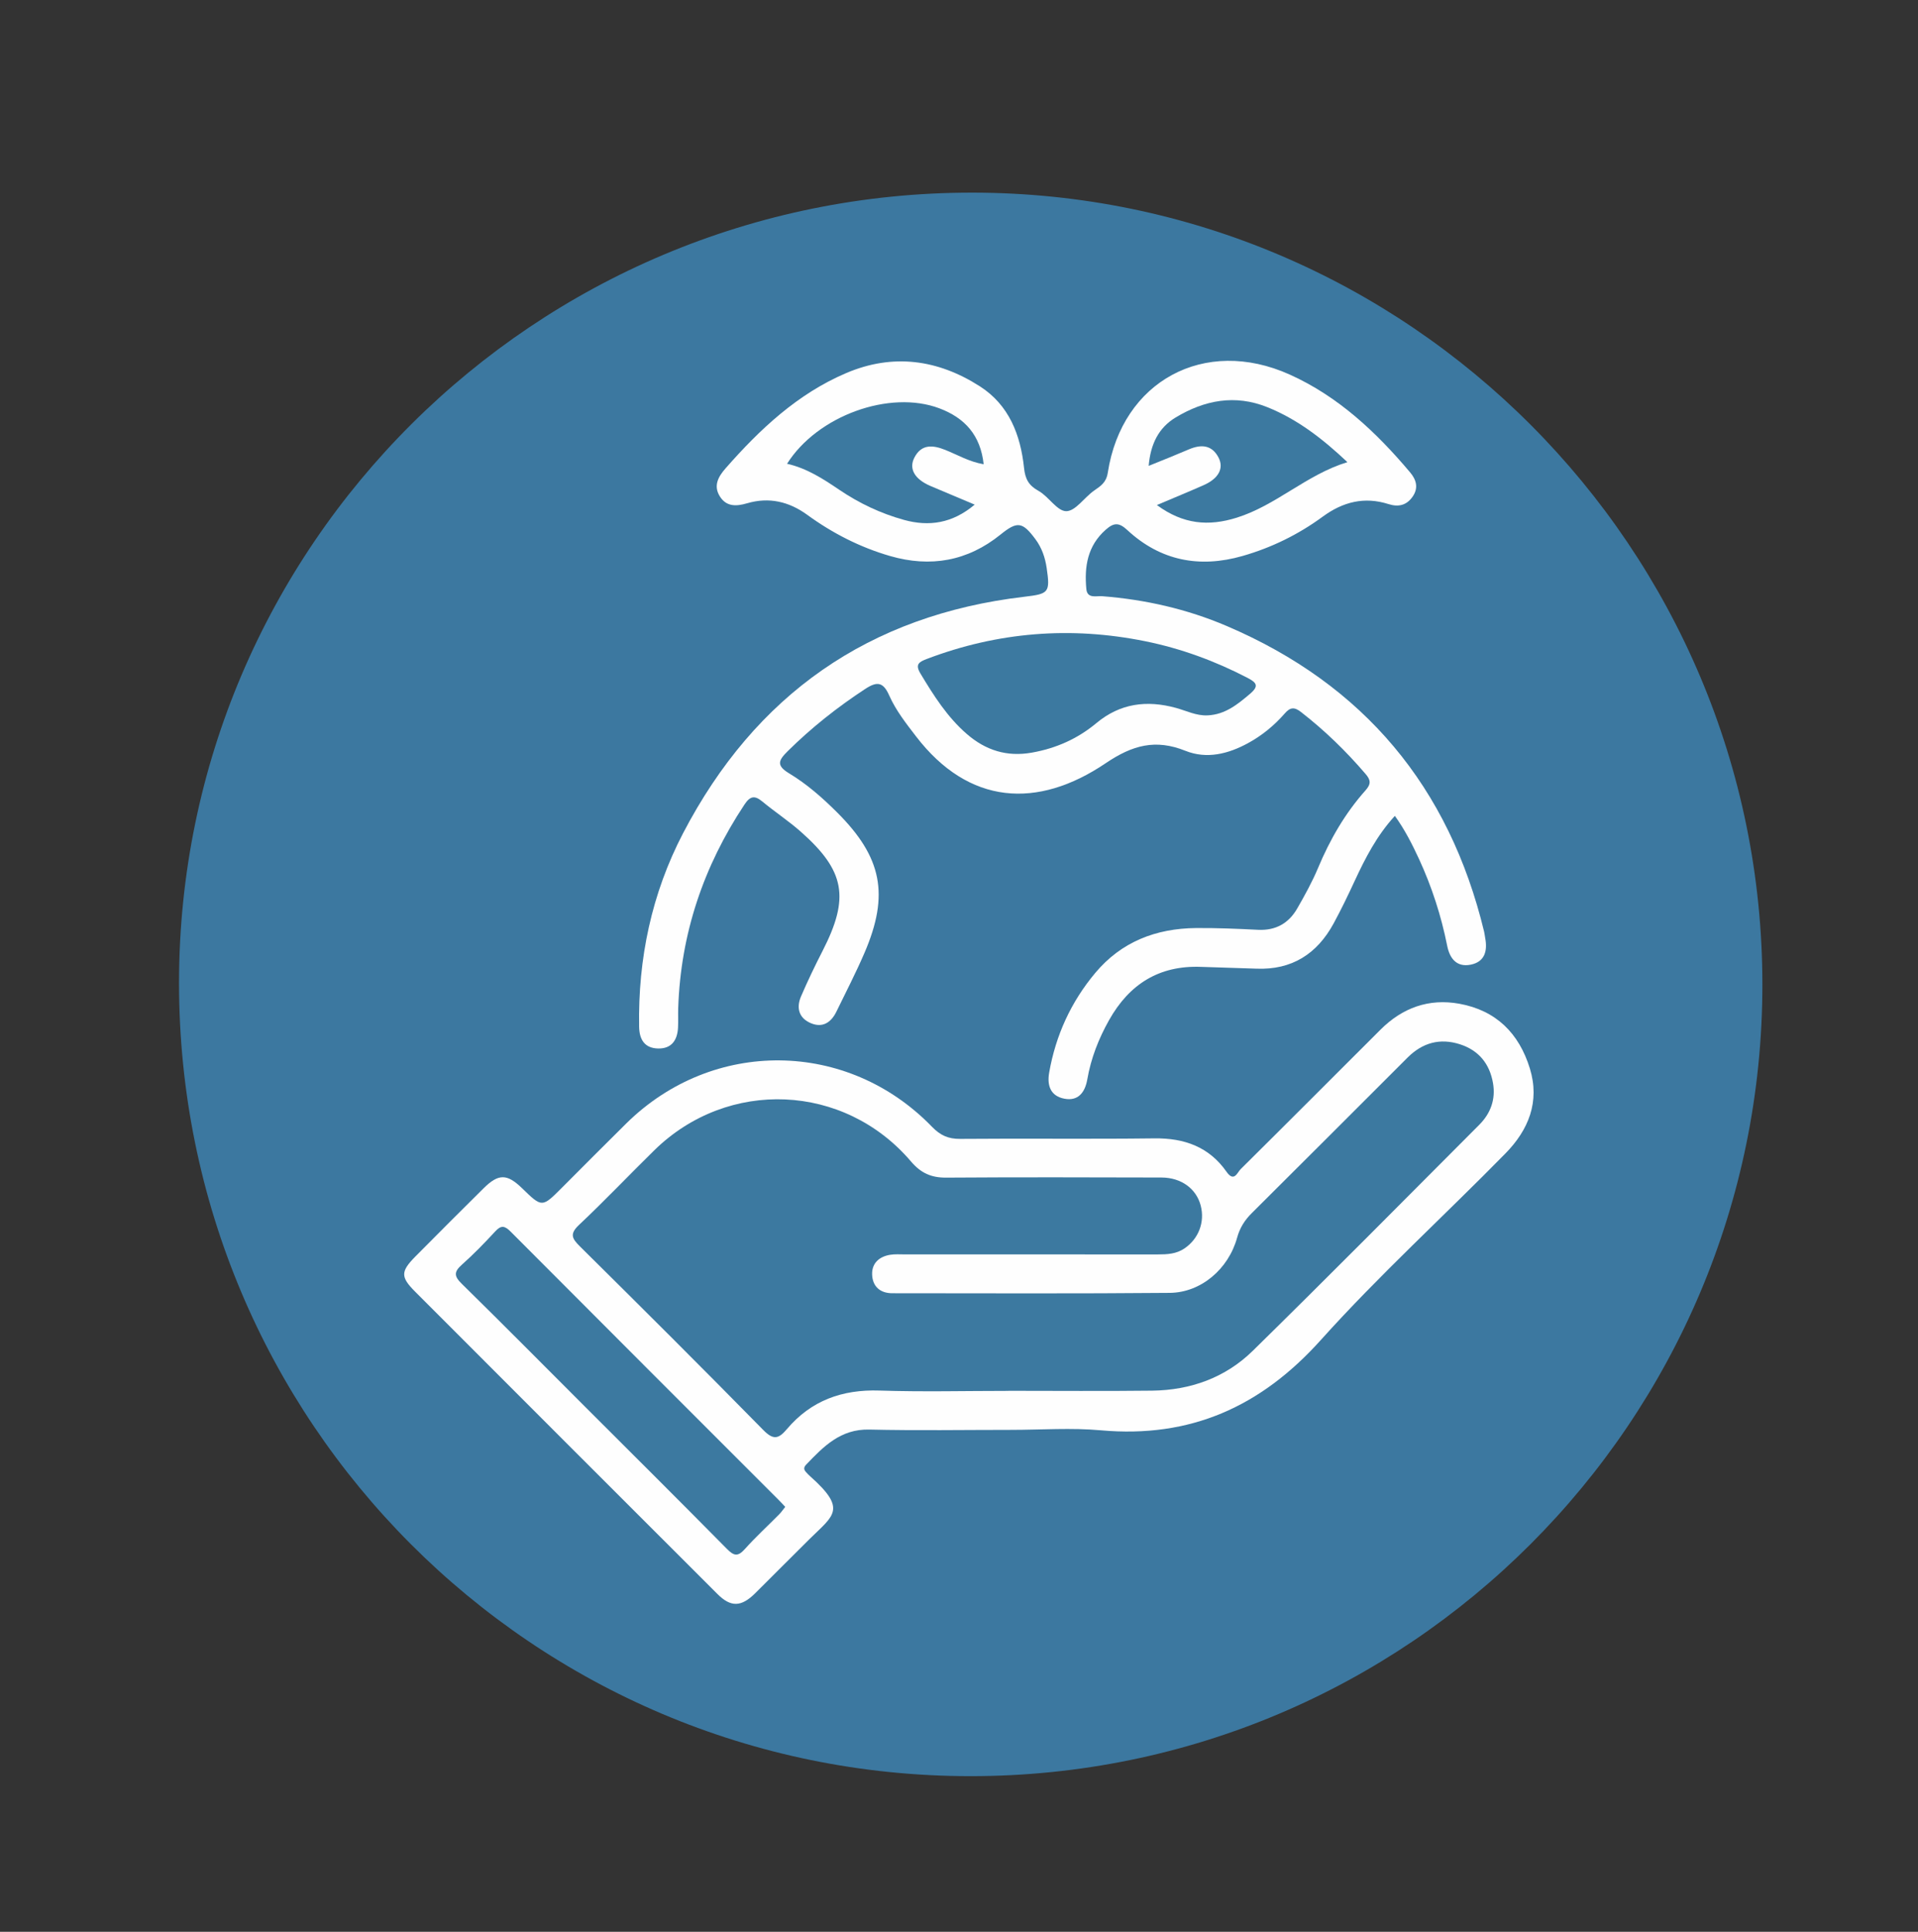 <?xml version="1.0" encoding="utf-8"?>
<!-- Generator: Adobe Illustrator 16.0.2, SVG Export Plug-In . SVG Version: 6.00 Build 0)  -->
<!DOCTYPE svg PUBLIC "-//W3C//DTD SVG 1.1//EN" "http://www.w3.org/Graphics/SVG/1.1/DTD/svg11.dtd">
<svg version="1.1" id="Layer_1" xmlns="http://www.w3.org/2000/svg" xmlns:xlink="http://www.w3.org/1999/xlink" x="0px" y="0px"
	 width="141px" height="142px" viewBox="0 0 141 142" enable-background="new 0 0 141 142" xml:space="preserve">
<rect x="0" y="0" width="141" height="142" fill="#333333" stroke="none"/>
<g>
	<path fill-rule="evenodd" clip-rule="evenodd" fill="#3C78A0" d="M129.56,72.378c-0.002,32.129-26.073,58.185-58.217,58.182
		c-32.178-0.003-58.2-26.094-58.182-58.337c0.018-32.073,26.158-58.09,58.337-58.063C103.533,14.188,129.562,40.286,129.56,72.378z"
		/>
	<path fill-rule="evenodd" clip-rule="evenodd" fill="#FEFEFE" d="M102.543,59.973c-1.324,1.442-2.177,3.102-2.967,4.807
		c-0.486,1.05-0.989,2.094-1.542,3.11c-1.216,2.232-3.066,3.416-5.662,3.314c-1.357-0.053-2.717-0.079-4.074-0.132
		c-3.079-0.121-5.276,1.267-6.762,3.907c-0.771,1.371-1.336,2.813-1.605,4.365c-0.166,0.957-0.673,1.617-1.693,1.416
		c-0.983-0.192-1.283-0.93-1.108-1.922c0.482-2.741,1.604-5.187,3.381-7.313c1.922-2.301,4.477-3.282,7.418-3.307
		c1.518-0.013,3.038,0.053,4.555,0.129c1.3,0.065,2.256-0.479,2.883-1.572c0.557-0.969,1.102-1.954,1.532-2.982
		c0.873-2.084,1.986-4.014,3.488-5.698c0.417-0.469,0.382-0.759,0.004-1.201c-1.435-1.678-3.007-3.204-4.753-4.559
		c-0.481-0.374-0.787-0.357-1.19,0.108c-0.766,0.879-1.664,1.616-2.691,2.178c-1.462,0.799-3.041,1.197-4.614,0.567
		c-2.19-0.877-3.876-0.428-5.856,0.911c-5.023,3.397-10.071,3.075-13.943-1.967c-0.732-0.954-1.484-1.908-1.969-3.001
		c-0.445-1.004-0.888-1.068-1.775-0.486c-2.048,1.344-3.95,2.846-5.692,4.571c-0.679,0.672-0.863,1.048,0.106,1.632
		c1.3,0.783,2.448,1.793,3.528,2.871c3.295,3.288,3.853,6.038,2.011,10.32c-0.631,1.466-1.367,2.887-2.066,4.324
		c-0.379,0.779-0.993,1.204-1.847,0.86c-0.898-0.362-1.125-1.12-0.754-1.98c0.489-1.137,1.026-2.254,1.59-3.355
		c1.993-3.897,1.654-5.874-1.608-8.754c-0.896-0.792-1.905-1.456-2.828-2.219c-0.57-0.472-0.899-0.397-1.313,0.227
		c-3.012,4.539-4.688,9.503-4.869,14.958c-0.016,0.479,0.011,0.961-0.014,1.44c-0.048,0.922-0.476,1.553-1.465,1.531
		c-0.989-0.021-1.377-0.658-1.394-1.593c-0.088-5.011,0.922-9.804,3.233-14.236c5.301-10.167,13.649-16.036,25.093-17.378
		c1.792-0.21,1.899-0.305,1.633-2.121c-0.111-0.756-0.354-1.472-0.82-2.101c-0.962-1.301-1.342-1.342-2.569-0.35
		c-2.423,1.958-5.155,2.438-8.123,1.578c-2.207-0.64-4.232-1.676-6.088-3.026c-1.349-0.982-2.817-1.32-4.417-0.851
		c-0.812,0.238-1.532,0.261-2.013-0.513c-0.483-0.777-0.112-1.442,0.425-2.054c2.527-2.878,5.287-5.476,8.865-7.002
		c3.43-1.463,6.74-1.006,9.828,0.971c2.155,1.38,2.994,3.58,3.251,6.01c0.085,0.8,0.335,1.275,1.06,1.675
		c0.749,0.414,1.368,1.496,2.042,1.495c0.68-0.001,1.331-1.013,2.044-1.511c0.492-0.345,0.896-0.588,1.009-1.319
		c1.041-6.742,7.123-10.026,13.369-7.216c3.577,1.61,6.365,4.238,8.862,7.2c0.451,0.535,0.618,1.129,0.192,1.758
		c-0.439,0.649-1.042,0.804-1.784,0.567c-1.78-0.567-3.356-0.166-4.848,0.929c-1.784,1.31-3.76,2.277-5.894,2.887
		c-3.162,0.904-6.032,0.347-8.463-1.909c-0.62-0.575-0.992-0.545-1.577-0.031c-1.351,1.187-1.589,2.717-1.433,4.37
		c0.069,0.727,0.748,0.492,1.148,0.523c3.176,0.247,6.247,0.942,9.17,2.191c10.077,4.306,16.358,11.83,18.924,22.472
		c0.037,0.155,0.051,0.316,0.081,0.473c0.177,0.944-0.037,1.745-1.067,1.95c-1.026,0.205-1.541-0.445-1.729-1.387
		c-0.439-2.204-1.127-4.328-2.065-6.368C103.821,62.071,103.285,61.005,102.543,59.973z"/>
	<path fill-rule="evenodd" clip-rule="evenodd" fill="#FEFEFE" d="M74.342,105.105c-3.479,0-6.961,0.059-10.439-0.022
		c-2.114-0.049-3.361,1.244-4.643,2.582c-0.168,0.176-0.185,0.336-0.032,0.514c0.104,0.12,0.215,0.237,0.335,0.343
		c2.738,2.433,1.714,2.866-0.063,4.621c-1.337,1.32-2.657,2.66-3.993,3.982c-1.017,1.006-1.782,1.027-2.76,0.051
		c-7.415-7.406-14.826-14.816-22.23-22.231c-1.081-1.082-1.07-1.481,0.026-2.59c1.659-1.678,3.331-3.344,5.006-5.005
		c1.098-1.089,1.724-1.082,2.835-0.002c1.463,1.422,1.463,1.421,2.907-0.024c1.583-1.584,3.159-3.176,4.754-4.748
		c6.354-6.263,16.259-6.166,22.471,0.252c0.61,0.63,1.195,0.896,2.071,0.888c4.759-0.042,9.52,0.022,14.279-0.038
		c2.202-0.027,4.017,0.624,5.298,2.451c0.56,0.8,0.788,0.063,1.042-0.189c3.438-3.406,6.854-6.834,10.28-10.253
		c1.609-1.606,3.55-2.313,5.794-1.906c2.697,0.488,4.39,2.168,5.186,4.757c0.754,2.454-0.107,4.527-1.787,6.24
		c-4.509,4.597-9.288,8.945-13.587,13.729c-4.411,4.907-9.588,7.219-16.154,6.631C78.757,104.94,76.542,105.104,74.342,105.105z"/>
	<path fill-rule="evenodd" clip-rule="evenodd" fill="#3C79A0" d="M88.78,52.584c-0.83,0.042-1.562-0.338-2.326-0.547
		c-2.148-0.589-4.105-0.343-5.859,1.12c-1.378,1.148-2.956,1.85-4.738,2.166c-1.842,0.327-3.396-0.171-4.774-1.362
		c-1.444-1.248-2.445-2.834-3.417-4.451c-0.402-0.67-0.122-0.848,0.473-1.074c5.222-1.983,10.567-2.408,16.033-1.304
		c2.639,0.533,5.145,1.452,7.537,2.695c0.668,0.347,0.858,0.6,0.202,1.159C90.987,51.774,90.065,52.526,88.78,52.584z"/>
	<path fill-rule="evenodd" clip-rule="evenodd" fill="#3C79A0" d="M72.313,34.125c-1.068-0.181-1.923-0.695-2.826-1.055
		c-0.917-0.365-1.744-0.438-2.264,0.56c-0.435,0.836,0.027,1.602,1.182,2.094c1.024,0.437,2.053,0.866,3.247,1.369
		c-1.634,1.38-3.359,1.632-5.201,1.122c-1.698-0.47-3.291-1.222-4.753-2.213c-1.193-0.809-2.394-1.585-3.838-1.912
		c2.231-3.537,7.545-5.453,11.2-4.074C70.92,30.717,72.081,31.984,72.313,34.125z"/>
	<path fill-rule="evenodd" clip-rule="evenodd" fill="#3C79A0" d="M85.047,37.125c1.265-0.537,2.359-0.986,3.44-1.464
		c1.09-0.482,1.505-1.233,1.092-2.029c-0.484-0.932-1.269-0.98-2.148-0.613c-0.479,0.2-0.956,0.401-1.436,0.598
		c-0.475,0.195-0.952,0.386-1.551,0.628c0.133-1.578,0.717-2.798,1.989-3.562c2.116-1.271,4.357-1.71,6.743-0.749
		c2.219,0.896,4.063,2.325,5.878,4.037c-3.01,0.918-5.215,3.165-8.13,4.08C88.841,38.706,86.973,38.542,85.047,37.125z"/>
	<path fill-rule="evenodd" clip-rule="evenodd" fill="#3C79A0" d="M74.135,102.239c-3.16,0-6.322,0.08-9.478-0.024
		c-2.748-0.092-5.037,0.738-6.812,2.838c-0.613,0.726-0.995,0.815-1.736,0.06c-4.454-4.538-8.961-9.024-13.48-13.498
		c-0.593-0.587-0.761-0.918-0.056-1.582c1.893-1.78,3.681-3.671,5.538-5.489c5.407-5.291,13.954-4.928,18.863,0.836
		c0.723,0.849,1.483,1.19,2.573,1.184c5.278-0.036,10.558-0.023,15.837-0.008c1.463,0.004,2.563,0.826,2.886,2.064
		c0.317,1.22-0.159,2.447-1.199,3.151c-0.599,0.406-1.264,0.438-1.952,0.438c-6.199-0.006-12.398-0.003-18.597-0.002
		c-0.36,0-0.726-0.028-1.078,0.028c-0.807,0.13-1.355,0.618-1.331,1.442c0.026,0.873,0.573,1.385,1.486,1.385
		c6.798,0.002,13.598,0.035,20.396-0.027c2.295-0.021,4.316-1.753,4.95-4.056c0.202-0.731,0.552-1.282,1.075-1.803
		c3.831-3.805,7.642-7.629,11.463-11.443c1.086-1.084,2.374-1.445,3.847-0.97c1.384,0.447,2.182,1.438,2.427,2.855
		c0.206,1.188-0.175,2.226-1.012,3.063c-5.535,5.55-11.051,11.12-16.645,16.61c-2.016,1.979-4.582,2.898-7.408,2.932
		c-3.52,0.042-7.039,0.011-10.558,0.011C74.135,102.236,74.135,102.237,74.135,102.239z"/>
	<path fill-rule="evenodd" clip-rule="evenodd" fill="#3C79A0" d="M57.727,110.765c-0.155,0.192-0.285,0.386-0.446,0.549
		c-0.843,0.853-1.73,1.665-2.528,2.557c-0.504,0.563-0.798,0.507-1.309-0.011c-3.453-3.498-6.94-6.963-10.417-10.438
		c-3.024-3.023-6.033-6.063-9.084-9.058c-0.562-0.551-0.585-0.869,0.003-1.393c0.865-0.769,1.676-1.603,2.46-2.454
		c0.435-0.473,0.7-0.419,1.132,0.015c6.543,6.569,13.104,13.121,19.659,19.678C57.367,110.378,57.527,110.555,57.727,110.765z"/>
</g>
</svg>
